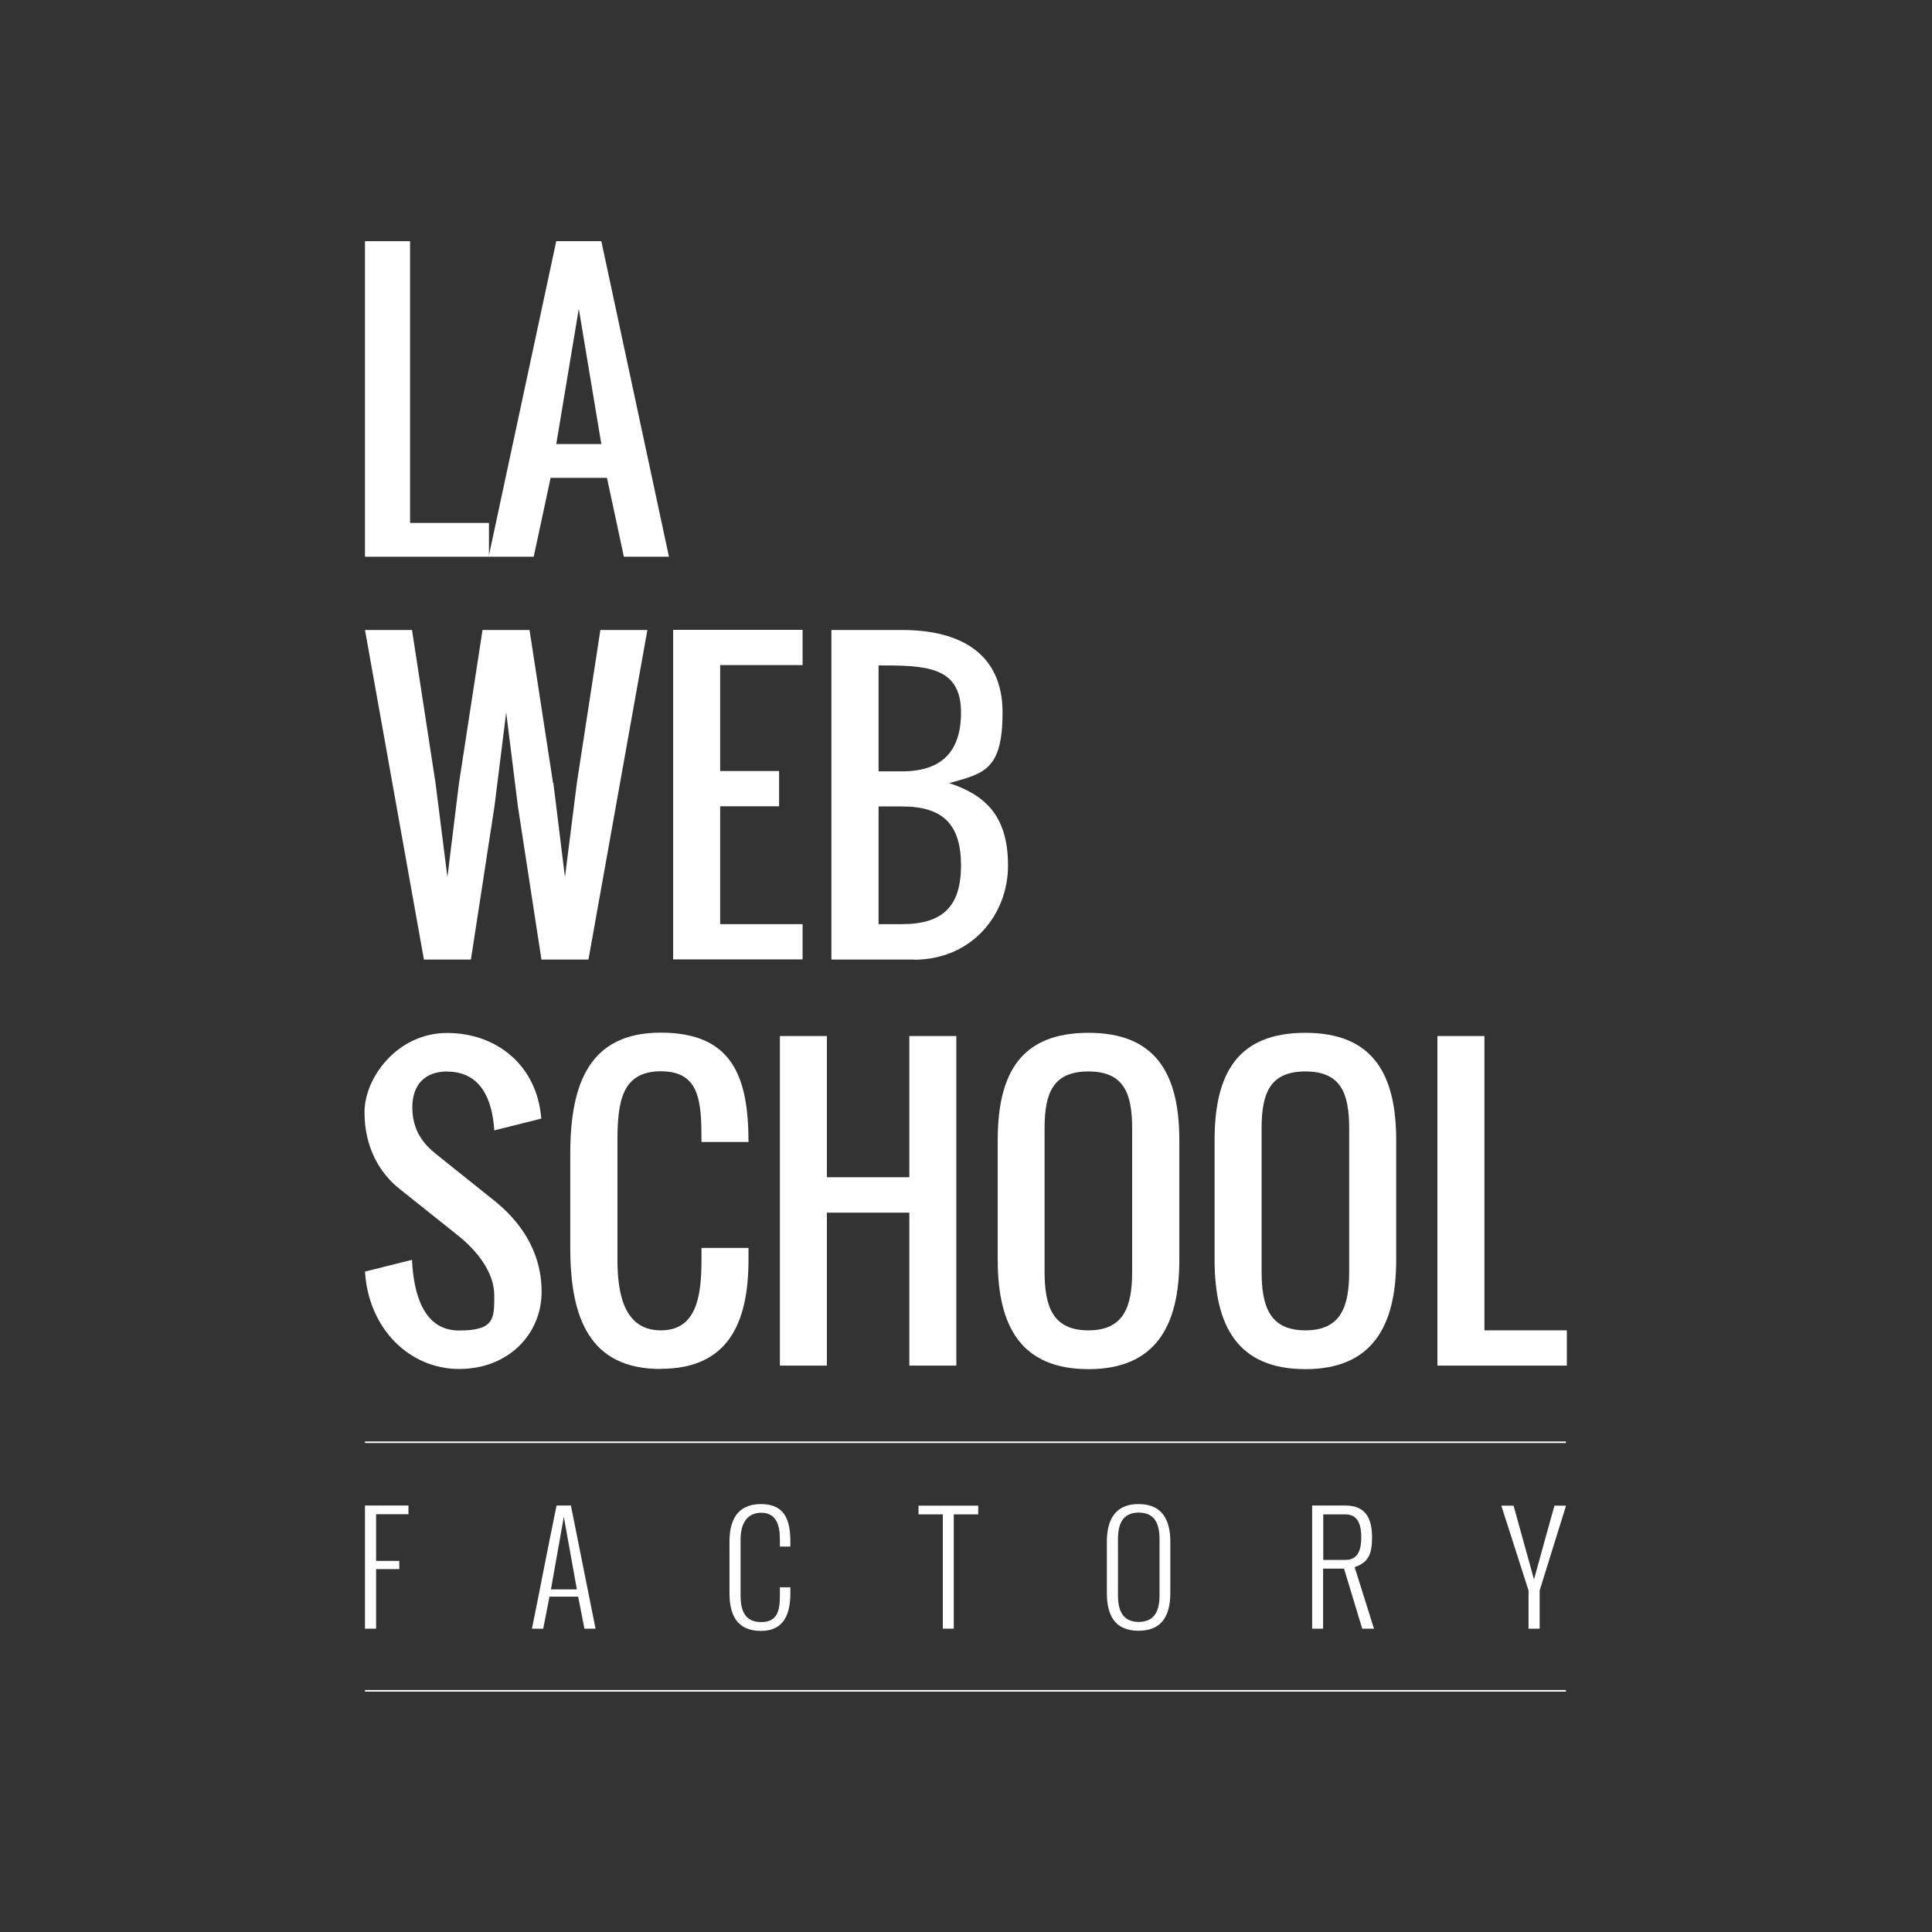 <?xml version="1.0" encoding="UTF-8"?> <svg xmlns="http://www.w3.org/2000/svg" id="Calque_1" version="1.1" viewBox="0 0 1200 1200"><rect x="0" y="0" width="1200" height="1200" fill="#333333" stroke="none"/><defs><style> .st0, .st1 { fill: none; } .st1 { stroke: #fff; stroke-miterlimit: 10; } .st2 { fill: #fff; } </style></defs><g><path class="st2" d="M343.7,486.3l7.2,58.5,7.4-58.5,14.6-95h29.2l-36.6,204.7h-29.2l-14.6-95-7.3-58.5-7.3,58.5-14.6,95h-29.2l-36.6-204.7h29.2l14.6,95,7.4,58.5,7.2-58.5,14.6-95h29.2l14.6,95Z"></path><path class="st2" d="M447.3,500.9v73.1h51.2v21.9h-80.4v-204.7h80.4v21.9h-51.2v65.8h36.6v21.9h-36.6Z"></path><path class="st2" d="M567.6,596h-51.2v-204.7h43.9c36.9,0,62.4,15.1,62.4,51.2s-11.8,37.9-33.1,43.9c22.7,7.5,36.5,20.7,36.5,51.2s-22.4,58.5-58.5,58.5ZM596.9,442.5c0-28.9-22.4-29.2-51.2-29.2v65.8h14.6c24.2,0,36.6-11.9,36.6-36.5ZM560.3,500.9h-14.6v73.1h14.6c25.2,0,36.6-11,36.6-36.5s-11.3-36.6-36.6-36.6Z"></path></g><g><path class="st2" d="M278,665.5c-14.2,0-21.9,8.3-21.9,22.3s6.6,22.5,14.6,28.9l36.5,29.2c15,12.1,29.2,30.4,29.2,56.5s-20.5,47.9-51.2,47.9-56.3-24.8-58.5-60.5l29.2-7.3c1,21.1,7.1,43.9,29.2,43.9s21.9-7.3,21.9-21.9-11.3-28-21.9-36.6l-36.6-29.2c-12.6-9.8-22.1-26-22.1-47.8s20.6-49.3,51.3-49.3,55.9,20,58.5,53.2l-29.2,7.3c-1.2-19.4-8.5-36.5-29.2-36.5Z"></path><path class="st2" d="M410.4,850.3c-44,0-56.2-31.3-56.2-75.3v-58.4c0-44,12.2-75.2,56.2-75.2s54.5,26.7,54.5,67.9h-29.2c0-24.9-.8-43.9-25.2-43.9s-27,19-27,43.9v73.1c0,22.4,4.7,43.9,27,43.9s25.2-21.5,25.2-43.9v-7.3h29.2v7.3c0,40.6-13.5,67.8-54.5,67.8Z"></path><path class="st2" d="M513.6,753.2v95h-29.2v-204.7h29.2v87.7h51.2v-87.7h29.2v204.7h-29.2v-95h-51.2Z"></path><path class="st2" d="M732.5,708.2v74.3c0,41.1-14.8,67.9-56.4,67.9s-56.4-26.2-56.4-67.9v-74.3c0-41.7,14.5-66.7,56.4-66.7s56.4,25.6,56.4,66.7ZM648.8,700.9v88.9c0,21.9,5.2,36.5,27.2,36.5s27.2-14.6,27.2-36.5v-88.9c0-21.9-5.2-35.4-27.2-35.4s-27.2,13.5-27.2,35.4Z"></path><path class="st2" d="M867.2,708.2v74.3c0,41.1-14.8,67.9-56.4,67.9s-56.4-26.2-56.4-67.9v-74.3c0-41.7,14.5-66.7,56.4-66.7s56.4,25.6,56.4,66.7ZM783.6,700.9v88.9c0,21.9,5.2,36.5,27.2,36.5s27.2-14.6,27.2-36.5v-88.9c0-21.9-5.2-35.4-27.2-35.4s-27.2,13.5-27.2,35.4Z"></path><path class="st2" d="M892.8,643.5h29.2v182.8h51.2v21.9h-80.4v-204.7h0Z"></path></g><g><path class="st2" d="M226.7,149.8h28v175h49v21h-77v-196h0Z"></path><path class="st2" d="M331.5,345.8h-28l42-196h28l42,196h-28l-10.5-49h-35l-10.5,49ZM359.5,191.8l-14,84h28l-14-84Z"></path></g><path class="st0" d="M600,336.9"></path><path class="st0" d="M600,207.1"></path><path class="st0" d="M600,336.5"></path><path class="st0" d="M600,207.1"></path><path class="st0" d="M600,336.5"></path><path class="st0" d="M600,207.1"></path><path class="st0" d="M600,337.3"></path><path class="st0" d="M600,207.1"></path><g><g><path class="st2" d="M226.7,1011.6v-76.5h27v5.4h-20.1v29h14.4v5.1h-14.4v37h-6.8Z"></path><path class="st2" d="M337.3,1011.6h-6.9c7.2-35.5,8-41,15.3-76.5h8.9l15.3,76.5h-6.9l-3.9-19.9h-17.8l-3.9,19.9ZM342.1,987.2h16.2l-8.1-45.1-8,45.1Z"></path><path class="st2" d="M453.1,989.5v-32c0-12.9,4.6-23.3,19.6-23.3s18.2,10.4,18.2,23.3v3.1h-6.5v-4.6c0-9.3-2.6-16.4-11.6-16.4s-12.8,7.1-12.8,16.4v35.1c0,9.3,2.7,16.4,12.8,16.4s11.6-7.1,11.6-16.4v-5.2h6.5v3.7c0,12.8-3.9,23.4-18.2,23.4-15.4,0-19.6-10.6-19.6-23.4Z"></path><path class="st2" d="M585.6,1011.6v-71h-15.1v-5.4h37.1v5.4h-15.2v71h-6.8Z"></path><path class="st2" d="M687.5,989.5v-32c0-12.9,4.7-23.3,19.7-23.3s19.7,10.4,19.7,23.3v32c0,12.8-4.4,23.4-19.7,23.4-15.4,0-19.7-10.5-19.7-23.4ZM720.2,991v-35.1c0-9.1-2.8-16.4-12.9-16.4s-12.9,7.3-12.9,16.4v35.1c0,9.1,2.8,16.4,12.9,16.4s12.9-7.4,12.9-16.4Z"></path><path class="st2" d="M815,1011.6v-76.5h20.6c13.5,0,16.6,9.2,16.6,19.8s-2.3,15.5-10.8,18.5l12,38.2h-7.3l-11.3-37.3h-13v37.3h-6.8ZM821.9,968.9h13.8c8.2,0,9.8-7,9.8-14.2s-1.8-14.1-9.8-14.1h-13.8v28.3Z"></path><path class="st2" d="M949.4,1011.6v-23.7l-16.9-52.7h7.6l12.7,45.8c5.5-19.8,7.1-26,12.7-45.8h7.2l-16.4,52.7v23.7h-6.8Z"></path></g><line class="st1" x1="226.7" y1="895.8" x2="972.6" y2="895.8"></line><line class="st1" x1="226.7" y1="1050.2" x2="972.6" y2="1050.2"></line></g></svg> 